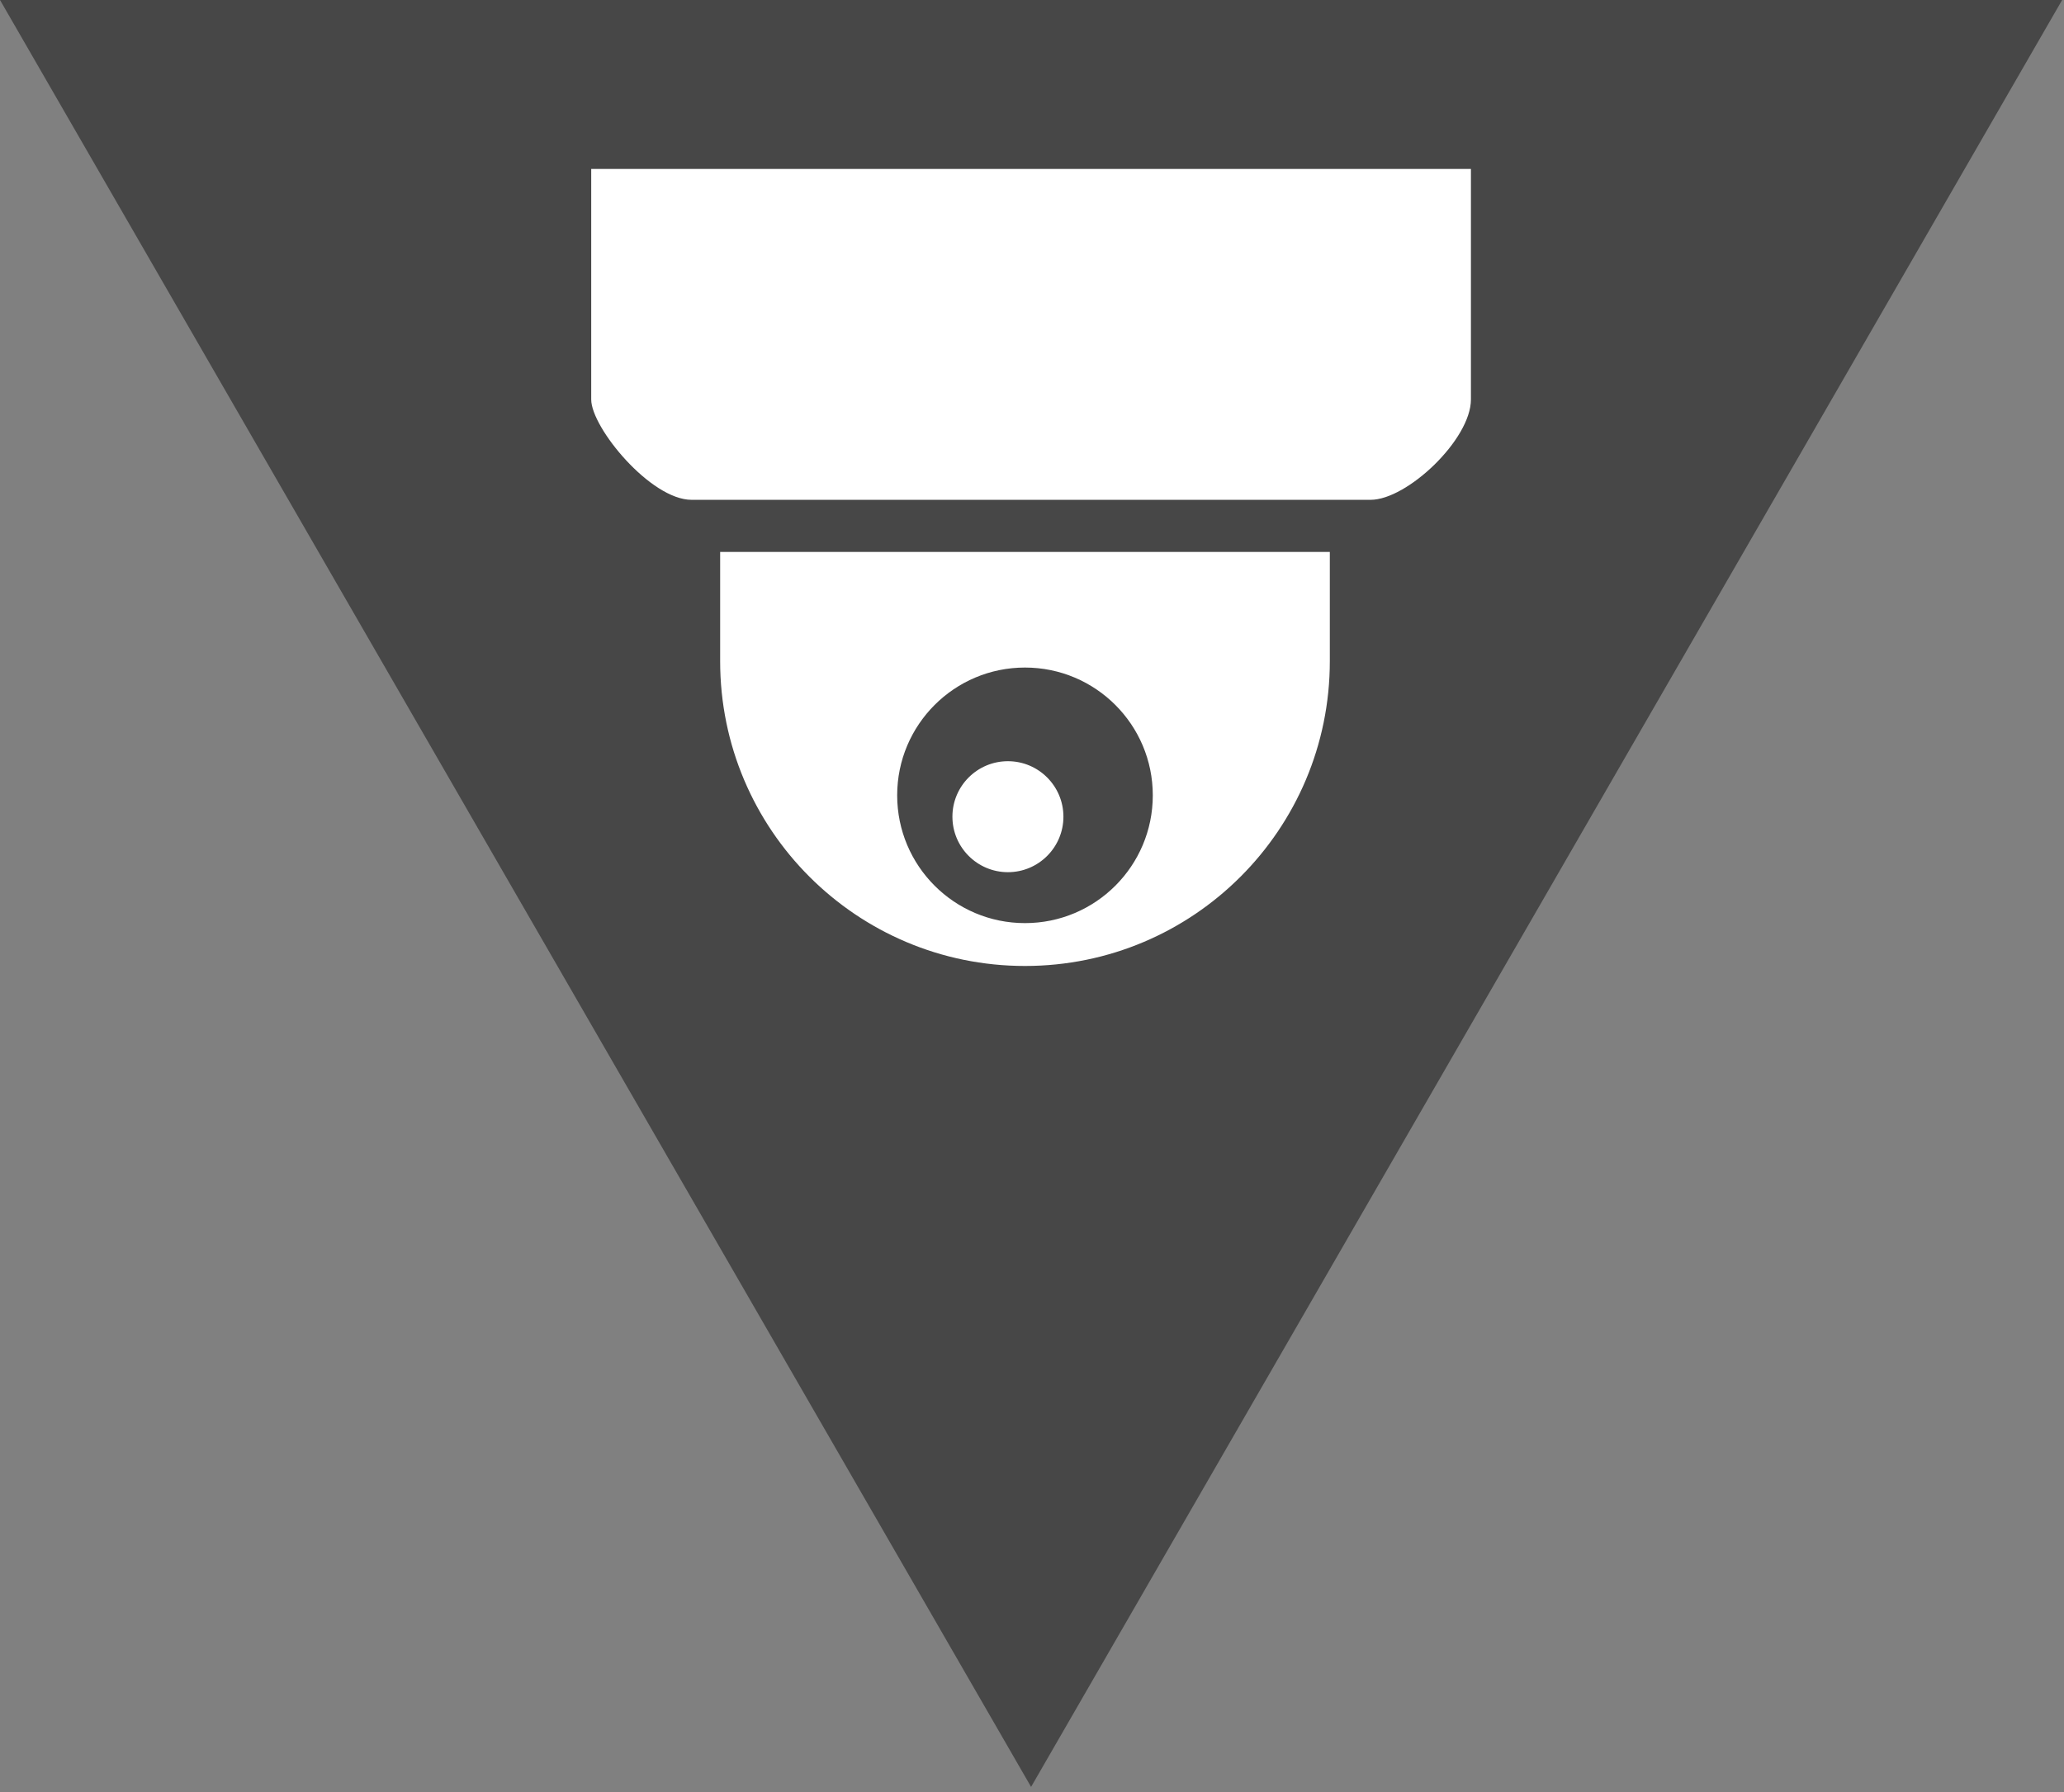 <?xml version="1.0" encoding="UTF-8" standalone="no"?> <svg xmlns="http://www.w3.org/2000/svg" xmlns:xlink="http://www.w3.org/1999/xlink" xmlns:serif="http://www.serif.com/" width="100%" height="100%" viewBox="0 0 312 271" xml:space="preserve" style="fill-rule:evenodd;clip-rule:evenodd;stroke-linejoin:round;stroke-miterlimit:1.414;"><rect x="0" y="0" width="312" height="271" fill="#808080" stroke="none"/> <path d="M0,0l155.86,270.17l155.86,-270.17l-311.72,0Z" style="fill:#474747;"></path> <path d="M89.37,25.54l132.98,0l0,34.86c0,6.03 -9.63,15.17 -15.17,15.17l-43.25,0l-16.14,0l-43.25,0c-6.19,0 -15.17,-10.92 -15.17,-15.17l0,-34.86Zm62.99,89.55c4.63,0 8.39,3.76 8.39,8.39c0,4.63 -3.76,8.39 -8.39,8.39c-4.63,0 -8.39,-3.76 -8.39,-8.39c0,-4.63 3.75,-8.39 8.39,-8.39Zm48.66,-31.64l-92.16,0l0,16.52c0,25.45 20.63,46.08 46.08,46.08c25.45,0 46.08,-20.63 46.08,-46.08l0,-0.02l0,-16.5Zm-46.08,17.48c-10.67,0 -19.32,8.65 -19.32,19.32c0,10.67 8.65,19.32 19.32,19.32c10.67,0 19.32,-8.65 19.32,-19.32c0,-10.67 -8.65,-19.32 -19.32,-19.32Z" style="fill:#fff;"></path> </svg> 